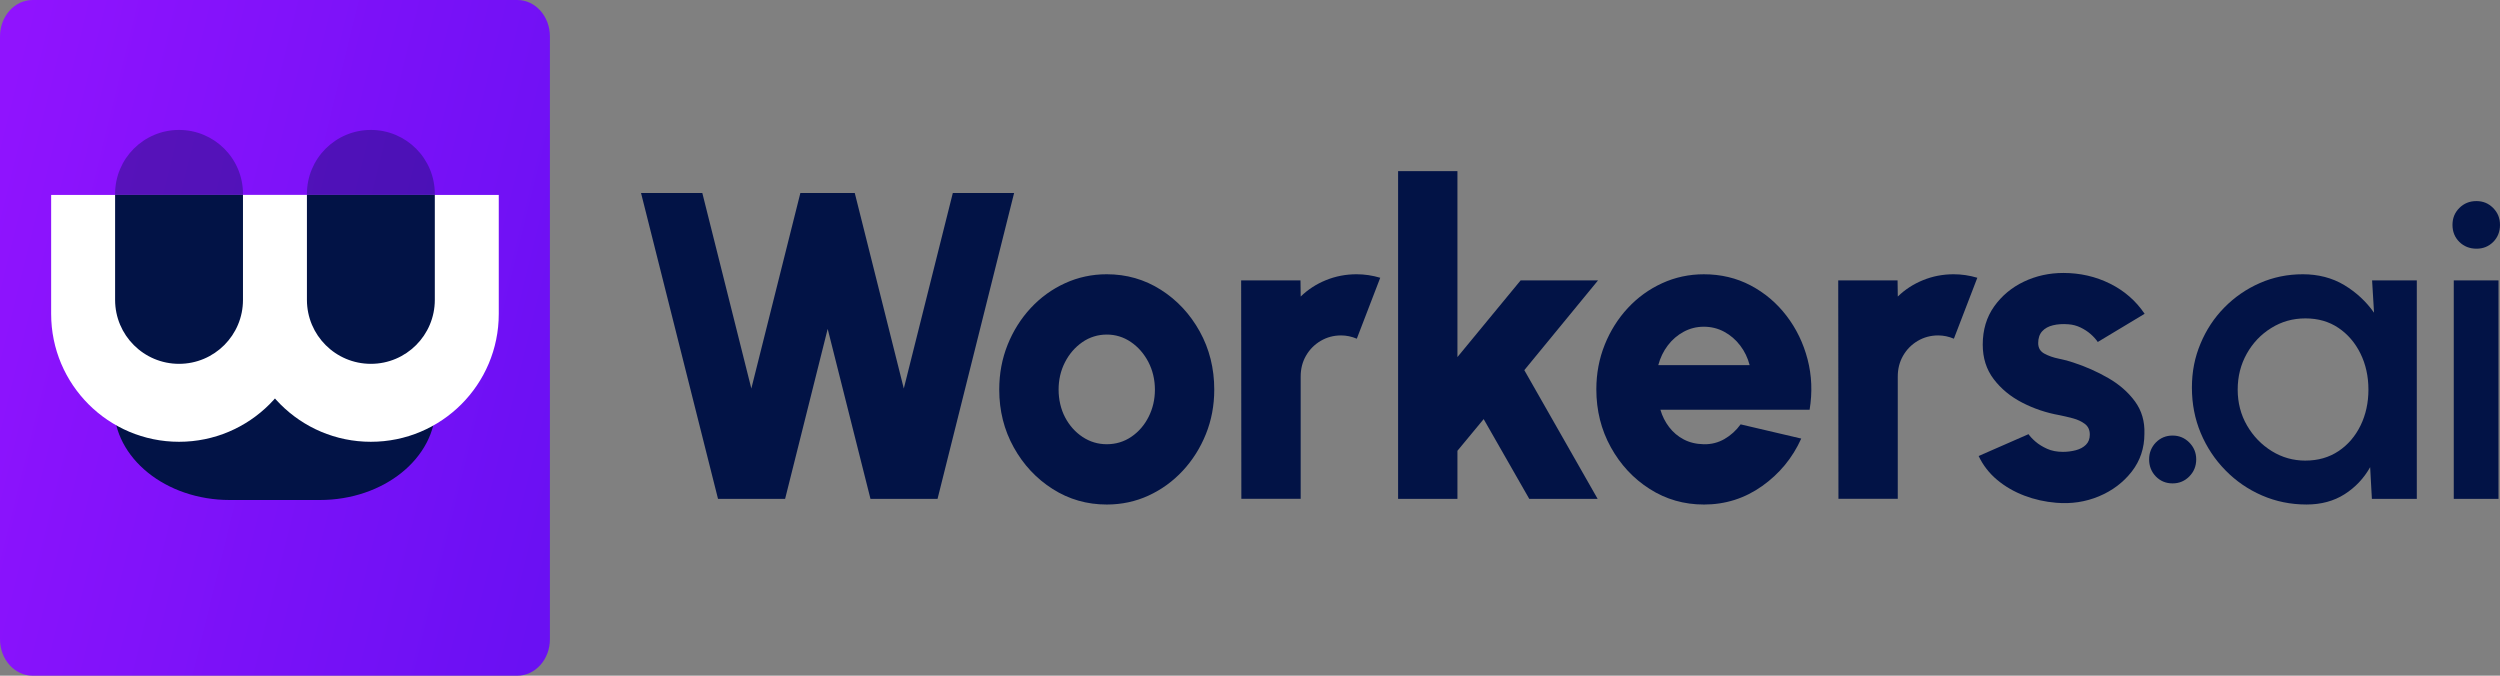 <svg width="148" height="40" viewBox="0 0 148 40" fill="none" xmlns="http://www.w3.org/2000/svg">
<rect x="0" y="0" width="148" height="40" fill="#808080" stroke="none"/>
<g clip-path="url(#clip0_4352_186909)">
<path d="M30.626 0H1.929C0.864 0 0 0.965 0 2.155V37.845C0 39.035 0.864 40 1.929 40H30.626C31.691 40 32.555 39.035 32.555 37.845V2.155C32.555 0.965 31.691 0 30.626 0Z" fill="url(#paint0_linear_4352_186909)"/>
<path d="M25.791 21.6H6.745V24.062C6.745 27.12 9.815 29.6 13.602 29.6H18.934C22.721 29.6 25.791 27.12 25.791 24.062V21.6Z" fill="#021346"/>
<path d="M18.17 11.539H3.028V18.583C3.028 22.764 6.418 26.154 10.599 26.154C14.781 26.154 18.17 22.764 18.17 18.583V11.539Z" fill="white"/>
<path opacity="0.36" d="M6.814 11.539L14.385 11.539L14.385 11.478C14.385 9.387 12.69 7.692 10.599 7.692C8.509 7.692 6.814 9.387 6.814 11.478L6.814 11.539Z" fill="#021346"/>
<path d="M14.385 11.539H6.814V17.753C6.814 19.844 8.509 21.539 10.599 21.539C12.69 21.539 14.385 19.844 14.385 17.753V11.539Z" fill="#021346"/>
<path d="M29.527 11.539H14.385V18.583C14.385 22.764 17.774 26.154 21.956 26.154C26.137 26.154 29.527 22.764 29.527 18.583V11.539Z" fill="white"/>
<path opacity="0.36" d="M18.17 11.539L25.741 11.539L25.741 11.478C25.741 9.387 24.046 7.692 21.956 7.692C19.865 7.692 18.17 9.387 18.17 11.478L18.17 11.539Z" fill="#021346"/>
<path d="M25.741 11.539H18.17V17.753C18.17 19.844 19.865 21.539 21.956 21.539C24.046 21.539 25.741 19.844 25.741 17.753V11.539Z" fill="#021346"/>
<path d="M42.506 29.531L37.949 11.425H41.577L44.479 23L47.382 11.425H50.602L53.505 23L56.407 11.425H60.035L55.503 29.531H51.532L48.999 19.47L46.479 29.531H42.508H42.506Z" fill="#021346"/>
<path d="M65.52 29.868C64.349 29.868 63.282 29.562 62.318 28.949C61.355 28.337 60.587 27.516 60.015 26.486C59.442 25.456 59.155 24.316 59.155 23.065C59.155 22.117 59.321 21.23 59.652 20.407C59.983 19.584 60.44 18.86 61.021 18.234C61.602 17.609 62.278 17.119 63.051 16.766C63.823 16.413 64.646 16.236 65.52 16.236C66.69 16.236 67.758 16.542 68.721 17.154C69.685 17.767 70.452 18.59 71.025 19.624C71.597 20.659 71.884 21.806 71.884 23.065C71.884 24.004 71.718 24.884 71.387 25.703C71.056 26.522 70.6 27.244 70.019 27.869C69.438 28.494 68.763 28.984 67.994 29.338C67.226 29.692 66.401 29.868 65.519 29.868H65.52ZM65.52 26.298C66.063 26.298 66.55 26.149 66.984 25.852C67.416 25.555 67.756 25.16 68.002 24.669C68.248 24.177 68.371 23.643 68.371 23.065C68.371 22.487 68.241 21.924 67.983 21.429C67.724 20.934 67.378 20.539 66.946 20.245C66.513 19.952 66.037 19.806 65.521 19.806C65.004 19.806 64.502 19.957 64.07 20.259C63.637 20.561 63.296 20.957 63.045 21.448C62.794 21.94 62.669 22.479 62.669 23.065C62.669 23.65 62.799 24.226 63.057 24.714C63.316 25.201 63.662 25.587 64.094 25.871C64.527 26.156 65.002 26.298 65.52 26.298Z" fill="#021346"/>
<path d="M73.488 29.531L73.476 16.598H76.989L77.001 17.555C77.425 17.142 77.924 16.818 78.496 16.585C79.069 16.352 79.674 16.236 80.31 16.236C80.777 16.236 81.243 16.305 81.71 16.443L80.323 20.051C80.017 19.922 79.707 19.857 79.393 19.857C78.952 19.857 78.549 19.965 78.184 20.18C77.819 20.395 77.53 20.687 77.318 21.053C77.106 21.419 77 21.831 77 22.288V29.53H73.487L73.488 29.531Z" fill="#021346"/>
<path d="M94.579 29.531H90.531L87.833 24.811L86.28 26.686V29.531H82.767V10.132H86.28V21.138L90.022 16.598H94.604L90.239 21.913L94.579 29.531Z" fill="#021346"/>
<path d="M100.867 29.868C99.697 29.868 98.629 29.562 97.666 28.949C96.702 28.337 95.935 27.514 95.362 26.479C94.79 25.445 94.503 24.302 94.503 23.052C94.503 22.113 94.669 21.231 95 20.408C95.331 19.585 95.787 18.861 96.368 18.235C96.949 17.61 97.626 17.12 98.398 16.767C99.17 16.414 99.994 16.237 100.867 16.237C101.877 16.237 102.8 16.457 103.635 16.896C104.471 17.336 105.18 17.936 105.761 18.695C106.342 19.453 106.758 20.311 107.008 21.269C107.258 22.226 107.299 23.221 107.129 24.256H98.296C98.406 24.636 98.578 24.978 98.812 25.284C99.046 25.59 99.333 25.834 99.678 26.015C100.021 26.195 100.418 26.291 100.868 26.299C101.309 26.308 101.717 26.204 102.09 25.989C102.463 25.773 102.782 25.484 103.045 25.122L106.634 25.963C106.117 27.11 105.345 28.047 104.318 28.775C103.291 29.504 102.141 29.869 100.868 29.869L100.867 29.868ZM98.169 21.617H103.579C103.468 21.186 103.281 20.797 103.018 20.453C102.755 20.109 102.439 19.837 102.07 19.639C101.701 19.441 101.3 19.342 100.867 19.342C100.435 19.342 100.046 19.441 99.677 19.639C99.308 19.837 98.993 20.107 98.735 20.447C98.476 20.788 98.287 21.178 98.169 21.618V21.617Z" fill="#021346"/>
<path d="M108.836 29.531L108.823 16.598H112.336L112.349 17.555C112.773 17.142 113.271 16.818 113.844 16.585C114.416 16.352 115.021 16.236 115.658 16.236C116.125 16.236 116.591 16.305 117.058 16.443L115.67 20.051C115.365 19.922 115.055 19.857 114.741 19.857C114.3 19.857 113.897 19.965 113.531 20.18C113.166 20.395 112.878 20.687 112.666 21.053C112.454 21.419 112.348 21.831 112.348 22.288V29.53H108.835L108.836 29.531Z" fill="#021346"/>
<path d="M121.73 29.764C121.076 29.712 120.448 29.571 119.846 29.343C119.243 29.114 118.706 28.805 118.236 28.413C117.765 28.02 117.397 27.548 117.135 26.996L120.088 25.703C120.182 25.84 120.322 25.989 120.508 26.149C120.695 26.309 120.922 26.449 121.189 26.569C121.456 26.69 121.769 26.75 122.125 26.75C122.389 26.75 122.643 26.717 122.889 26.653C123.135 26.588 123.335 26.481 123.487 26.33C123.64 26.179 123.716 25.979 123.716 25.729C123.716 25.453 123.619 25.242 123.424 25.095C123.229 24.949 122.993 24.838 122.718 24.765C122.442 24.692 122.177 24.63 121.922 24.578C121.141 24.44 120.405 24.192 119.713 23.835C119.021 23.477 118.459 23.014 118.027 22.444C117.594 21.875 117.378 21.194 117.378 20.401C117.378 19.53 117.603 18.778 118.052 18.144C118.502 17.511 119.088 17.021 119.809 16.676C120.53 16.332 121.311 16.159 122.151 16.159C123.144 16.159 124.065 16.37 124.913 16.792C125.762 17.214 126.445 17.81 126.962 18.577L124.188 20.245C124.077 20.082 123.935 19.924 123.761 19.773C123.587 19.622 123.387 19.493 123.163 19.385C122.937 19.277 122.698 19.214 122.443 19.197C122.112 19.171 121.811 19.19 121.54 19.256C121.268 19.32 121.054 19.439 120.897 19.611C120.74 19.784 120.661 20.017 120.661 20.31C120.661 20.602 120.784 20.803 121.03 20.937C121.277 21.07 121.56 21.169 121.883 21.234C122.206 21.298 122.49 21.374 122.736 21.46C123.474 21.701 124.168 22.01 124.817 22.385C125.466 22.76 125.99 23.219 126.389 23.762C126.787 24.305 126.975 24.943 126.949 25.676C126.949 26.53 126.698 27.278 126.198 27.92C125.697 28.562 125.05 29.05 124.257 29.382C123.464 29.713 122.621 29.84 121.73 29.764Z" fill="#021346"/>
<path d="M128.616 28.617C128.225 28.617 127.894 28.48 127.623 28.204C127.36 27.928 127.228 27.591 127.228 27.195C127.228 26.807 127.36 26.475 127.623 26.199C127.894 25.923 128.225 25.785 128.616 25.785C129.006 25.785 129.337 25.923 129.608 26.199C129.88 26.475 130.016 26.807 130.016 27.195C130.016 27.591 129.88 27.928 129.608 28.204C129.337 28.48 129.006 28.617 128.616 28.617Z" fill="#021346"/>
<path d="M140.427 16.598H143.075V29.531H140.415L140.313 27.656C139.939 28.32 139.434 28.854 138.798 29.259C138.161 29.664 137.41 29.867 136.544 29.867C135.611 29.867 134.732 29.688 133.91 29.331C133.086 28.973 132.363 28.475 131.74 27.837C131.116 27.2 130.63 26.464 130.282 25.633C129.934 24.801 129.761 23.906 129.761 22.949C129.761 21.992 129.93 21.157 130.27 20.343C130.609 19.529 131.08 18.815 131.683 18.203C132.286 17.59 132.983 17.109 133.777 16.76C134.57 16.411 135.421 16.236 136.329 16.236C137.238 16.236 138.071 16.45 138.78 16.877C139.488 17.304 140.076 17.849 140.543 18.512L140.428 16.598H140.427ZM136.482 27.267C137.228 27.267 137.881 27.08 138.442 26.705C139.002 26.33 139.436 25.823 139.747 25.185C140.056 24.548 140.211 23.84 140.211 23.064C140.211 22.288 140.054 21.568 139.74 20.931C139.426 20.293 138.992 19.786 138.435 19.411C137.88 19.036 137.227 18.849 136.481 18.849C135.734 18.849 135.068 19.038 134.457 19.418C133.845 19.798 133.362 20.306 133.006 20.944C132.649 21.582 132.471 22.289 132.471 23.065C132.471 23.841 132.656 24.559 133.025 25.192C133.394 25.826 133.882 26.331 134.489 26.706C135.095 27.081 135.76 27.268 136.481 27.268L136.482 27.267Z" fill="#021346"/>
<path d="M146.613 14.723C146.206 14.723 145.866 14.589 145.594 14.322C145.323 14.055 145.187 13.718 145.187 13.313C145.187 12.909 145.323 12.583 145.594 12.312C145.866 12.04 146.201 11.904 146.6 11.904C147 11.904 147.321 12.039 147.593 12.312C147.865 12.583 148 12.917 148 13.313C148 13.71 147.867 14.055 147.599 14.322C147.332 14.589 147.003 14.723 146.613 14.723ZM145.263 16.598H147.911V29.531H145.263V16.598Z" fill="#021346"/>
</g>
<defs>
<linearGradient id="paint0_linear_4352_186909" x1="1.042" y1="2.587" x2="37.942" y2="11.681" gradientUnits="userSpaceOnUse">
<stop stop-color="#9013FE"/>
<stop offset="1" stop-color="#6A10F3"/>
</linearGradient>
<clipPath id="clip0_4352_186909">
<rect width="148" height="40" fill="white"/>
</clipPath>
</defs>
</svg>
